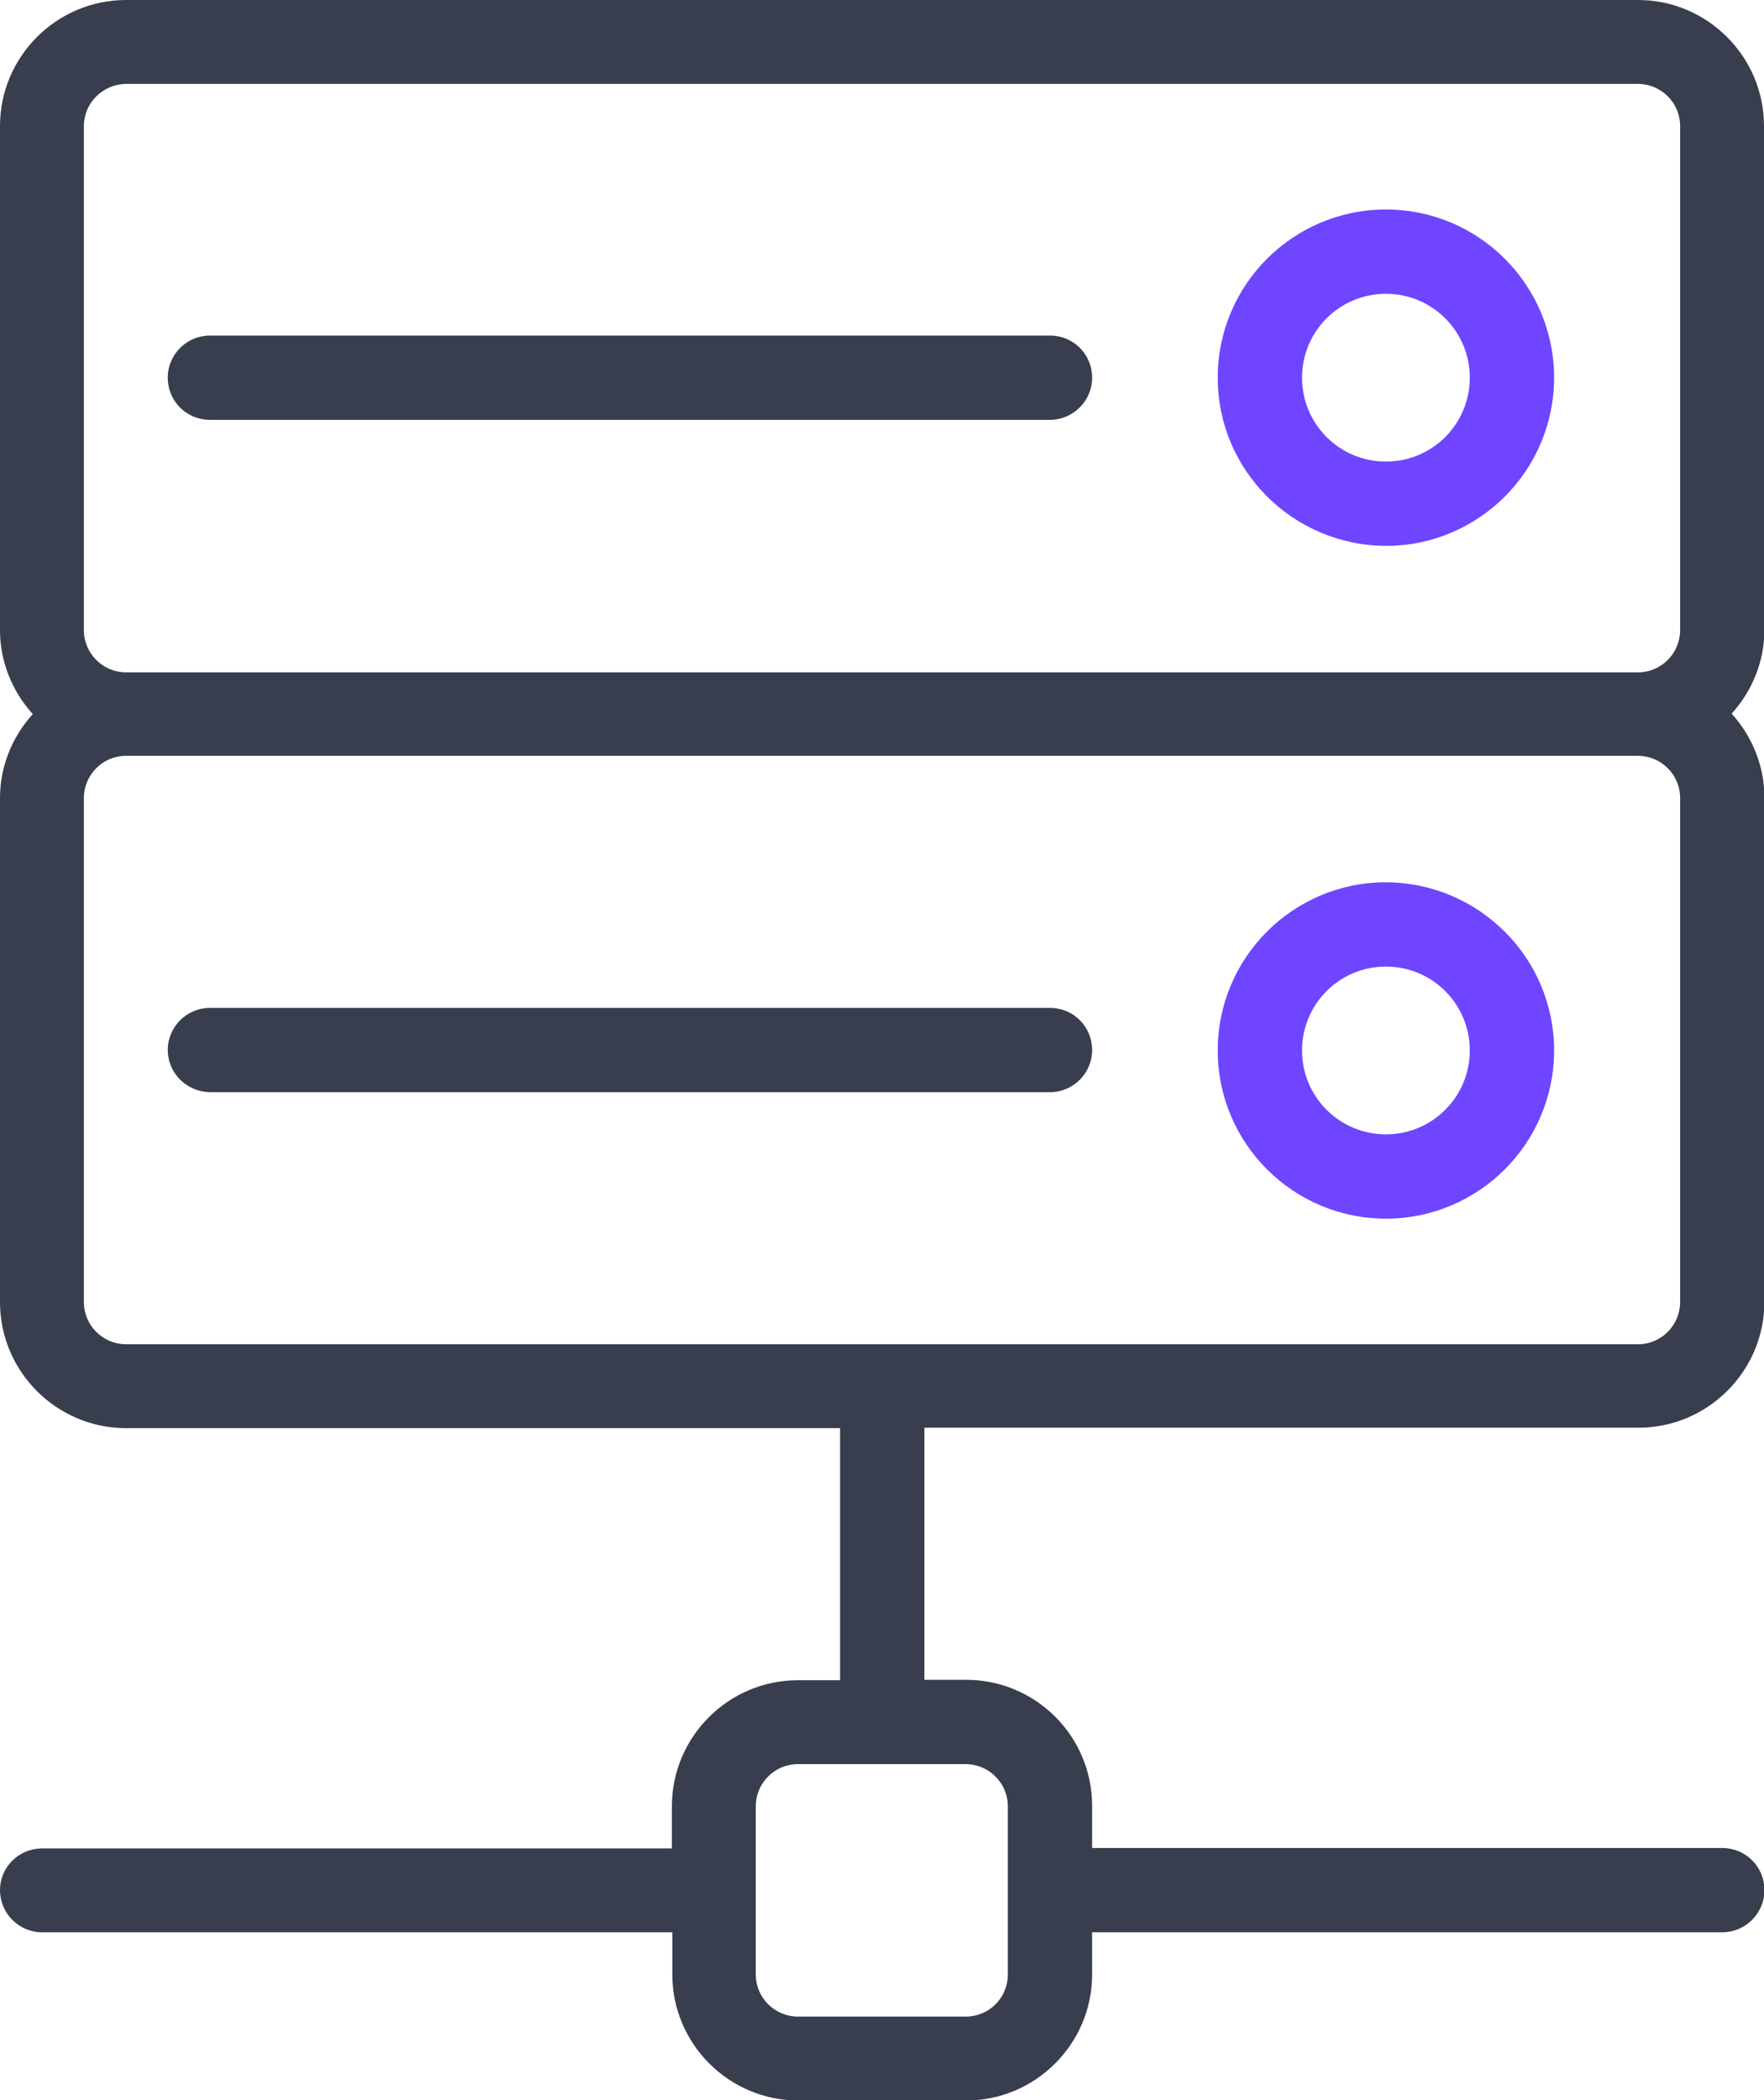 <?xml version="1.0" encoding="UTF-8"?> <svg xmlns="http://www.w3.org/2000/svg" xmlns:xlink="http://www.w3.org/1999/xlink" id="Capa_2" data-name="Capa 2" viewBox="0 0 41.43 49.32"><defs><style> .cls-1 { fill: none; } .cls-2 { fill: #6f45ff; } .cls-3 { fill: #383e4d; } .cls-4 { clip-path: url(#clippath); } </style><clipPath id="clippath"><rect class="cls-1" width="41.43" height="49.32"></rect></clipPath></defs><g id="Capa_1-2" data-name="Capa 1"><g id="Grupo_1518" data-name="Grupo 1518"><g class="cls-4"><g id="Grupo_1517" data-name="Grupo 1517"><path id="Trazado_795" data-name="Trazado 795" class="cls-3" d="M41.43,2.96c0-1.63-1.33-2.96-2.96-2.96H2.96C1.33,0,0,1.33,0,2.96v11.84c0,.73.28,1.43.77,1.97-.49.54-.77,1.24-.77,1.97v11.84c0,1.63,1.33,2.96,2.96,2.96h16.77v5.92h-.99c-1.63,0-2.96,1.33-2.96,2.96v.99H.99C.44,43.41,0,43.85,0,44.39s.44.99.99.99h14.8v.99c0,1.63,1.33,2.96,2.96,2.96h3.94c1.63,0,2.96-1.33,2.96-2.96v-.99h14.8c.54,0,.99-.44.99-.99s-.44-.99-.99-.99h-14.8v-.99c0-1.64-1.33-2.96-2.96-2.96h-.98v-5.92h16.77c1.63,0,2.96-1.33,2.96-2.96v-11.84c0-.73-.28-1.43-.77-1.97.49-.54.77-1.24.77-1.97V2.96ZM23.67,42.42v3.95c0,.55-.44.99-.99.99,0,0,0,0,0,0h-3.94c-.54,0-.99-.44-.99-.99v-3.95c0-.54.44-.99.99-.99h3.94c.54,0,.99.44.99.99M1.97,2.96c0-.54.44-.98.99-.99h35.51c.54,0,.99.44.99.99v11.84c0,.54-.44.99-.99.99H2.96c-.54,0-.99-.44-.99-.99V2.96ZM39.46,30.58c0,.54-.44.99-.99.99H2.96c-.54,0-.99-.44-.99-.99v-11.84c0-.54.44-.99.99-.99h35.51c.54,0,.99.44.99.99v11.84Z"></path><path id="Trazado_796" data-name="Trazado 796" class="cls-3" d="M4.93,9.86h19.73c.54,0,.99-.44.99-.99s-.44-.99-.99-.99H4.93c-.54,0-.99.44-.99.99s.44.99.99.99"></path><path id="Trazado_797" data-name="Trazado 797" class="cls-2" d="M32.55,12.82c2.18,0,3.95-1.77,3.95-3.95s-1.77-3.95-3.95-3.95c-2.18,0-3.95,1.77-3.95,3.95,0,2.18,1.77,3.94,3.95,3.95M32.55,6.9c1.09,0,1.97.88,1.97,1.97s-.88,1.97-1.97,1.97c-1.09,0-1.97-.88-1.97-1.97h0c0-1.09.88-1.97,1.97-1.97"></path><path id="Trazado_798" data-name="Trazado 798" class="cls-3" d="M24.66,23.67H4.93c-.54,0-.99.44-.99.99,0,.54.44.98.99.99h19.73c.54,0,.99-.44.99-.99s-.44-.99-.99-.99h0"></path><path id="Trazado_799" data-name="Trazado 799" class="cls-2" d="M32.55,20.72c-2.18,0-3.95,1.77-3.95,3.95s1.77,3.95,3.95,3.95,3.95-1.77,3.95-3.95c0-2.18-1.77-3.94-3.95-3.95M32.55,26.64c-1.09,0-1.97-.88-1.97-1.97,0-1.09.88-1.97,1.97-1.97,1.09,0,1.97.88,1.97,1.97,0,1.09-.88,1.97-1.97,1.97"></path></g></g></g></g></svg> 